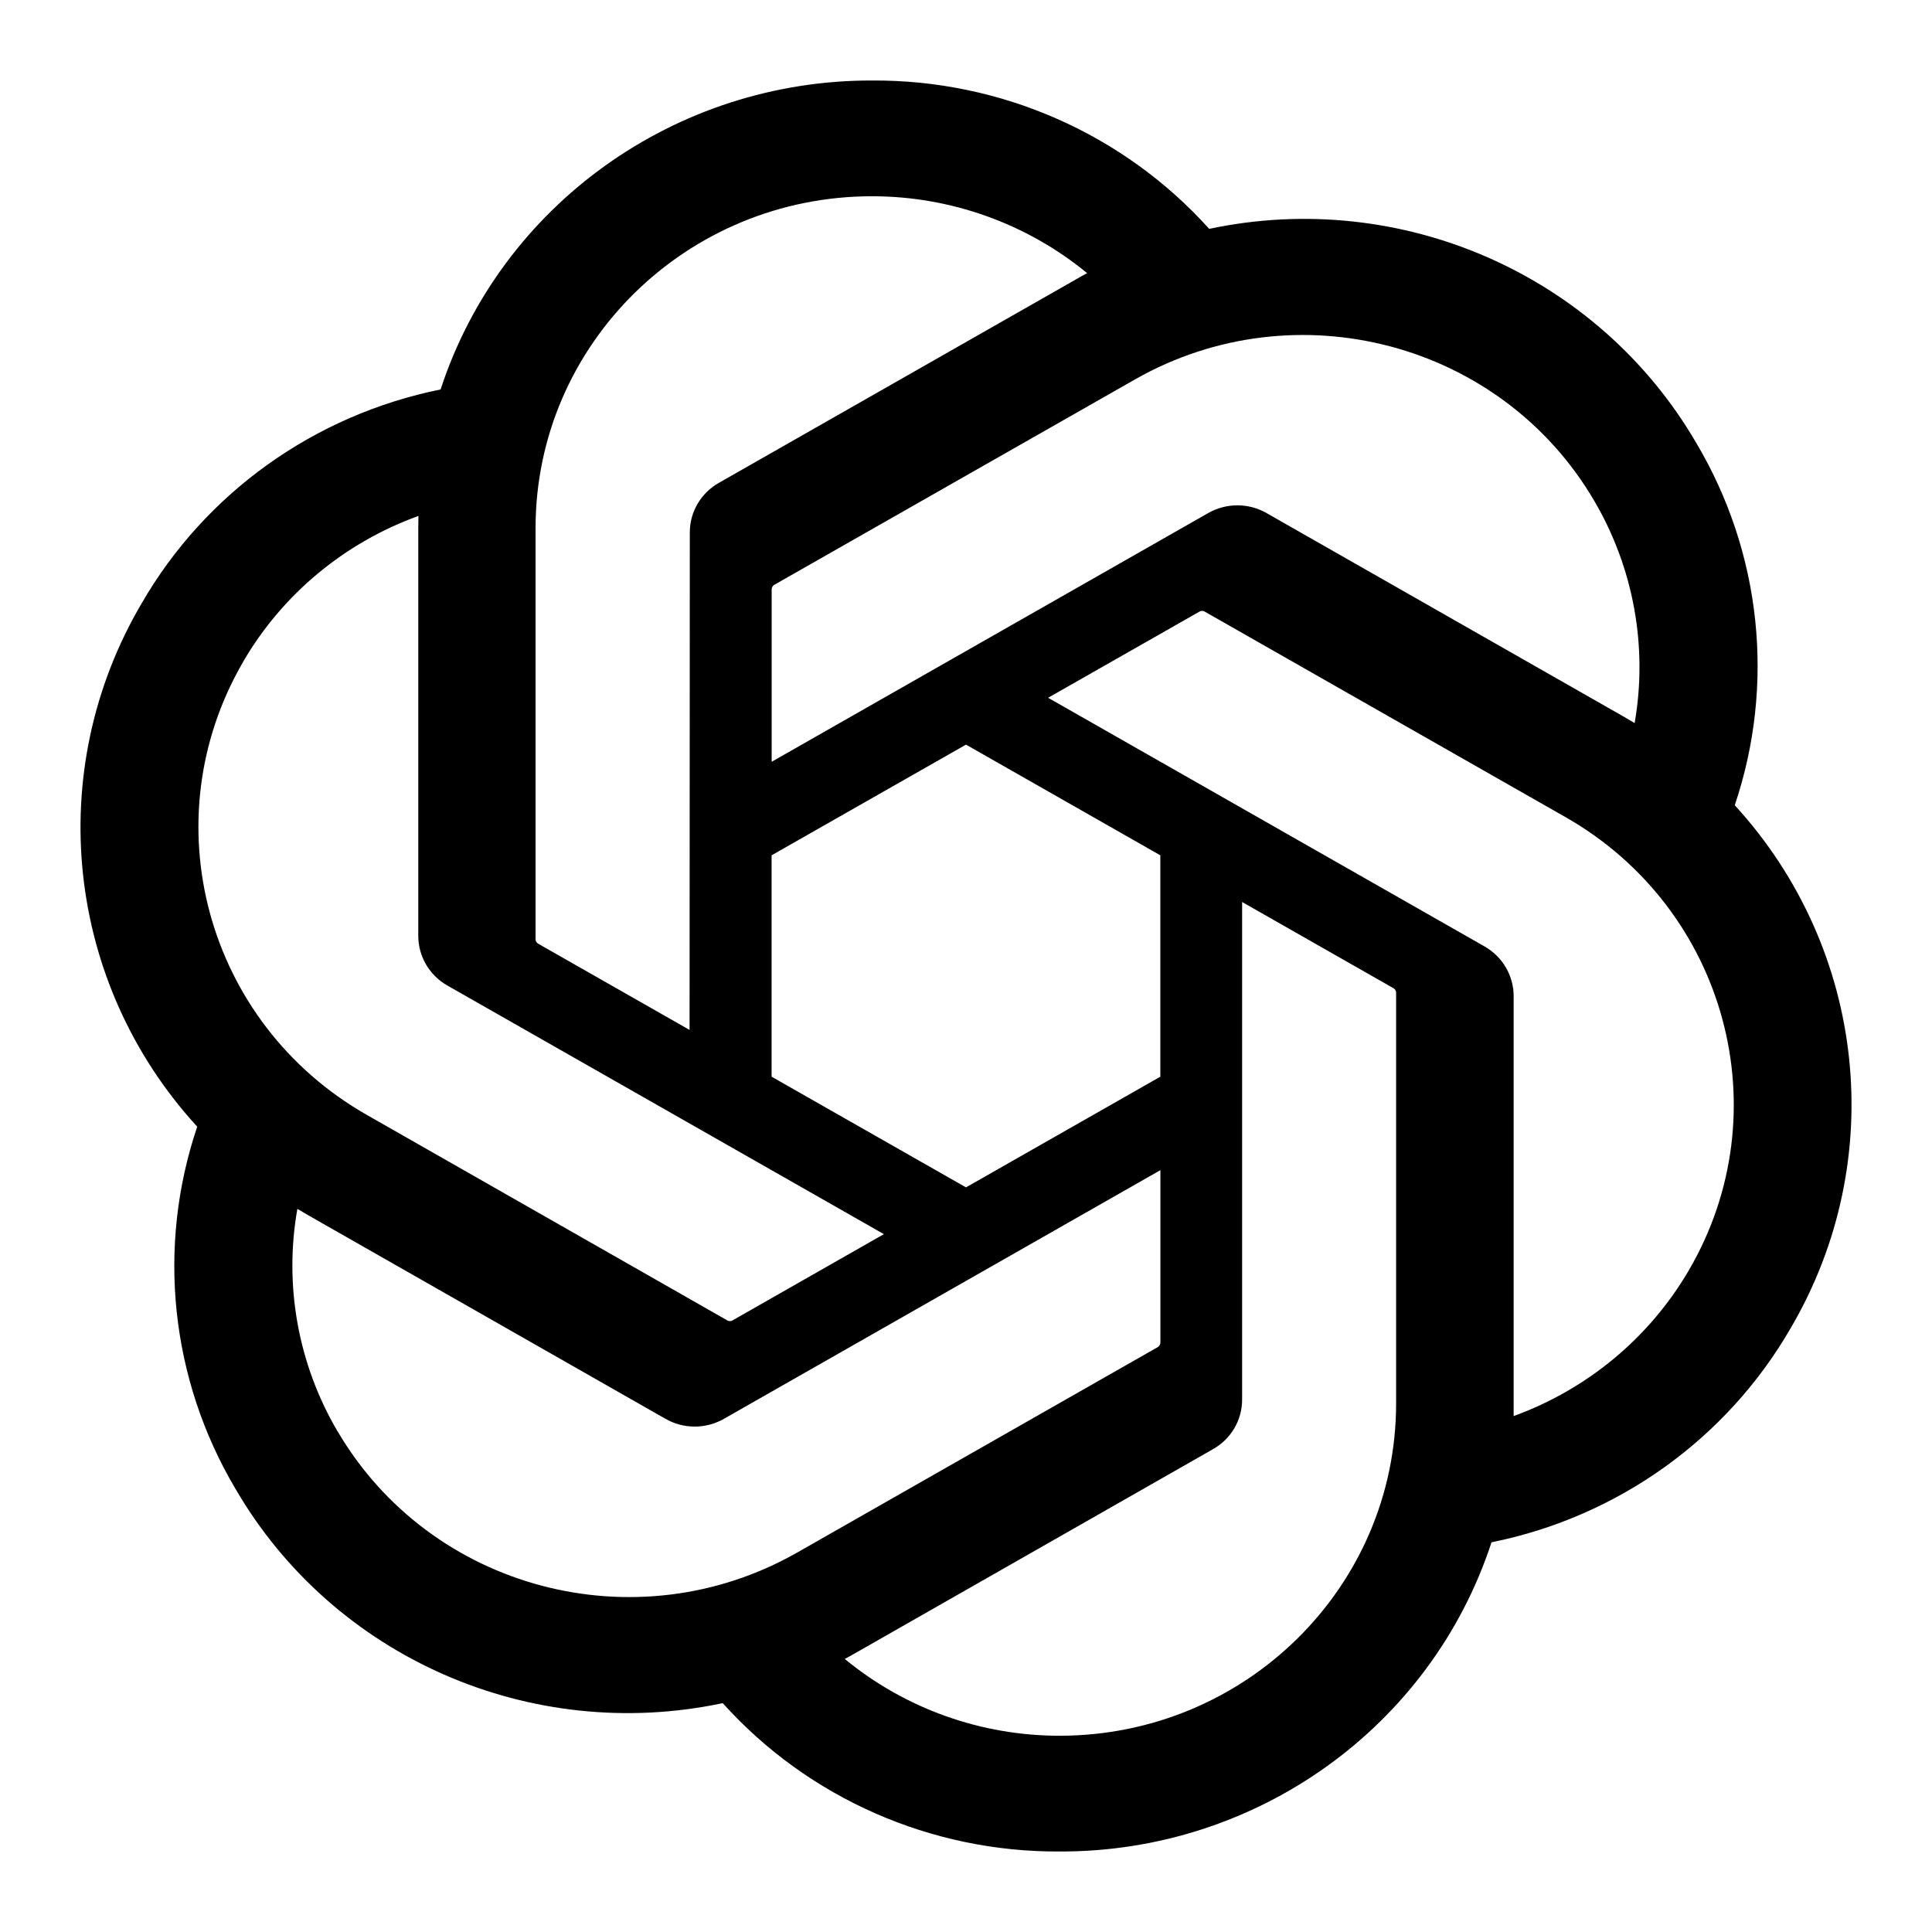 <svg width="24" height="24" viewBox="0 0 24 24" fill="none" xmlns="http://www.w3.org/2000/svg">
<path d="M21.549 10.005C22.055 8.506 21.881 6.865 21.072 5.503C19.855 3.413 17.41 2.337 15.021 2.843C13.959 1.662 12.432 0.99 10.832 1C8.39 0.995 6.224 2.546 5.473 4.838C3.905 5.155 2.551 6.123 1.759 7.496C0.533 9.581 0.813 12.209 2.45 13.996C1.944 15.494 2.118 17.135 2.927 18.498C4.144 20.588 6.589 21.663 8.978 21.157C10.04 22.338 11.567 23.01 13.167 23C15.61 23.006 17.777 21.454 18.528 19.159C20.097 18.843 21.45 17.874 22.243 16.501C23.467 14.416 23.187 11.791 21.55 10.003L21.549 10.005ZM13.169 21.562C12.191 21.564 11.244 21.226 10.494 20.608C10.528 20.59 10.587 20.558 10.626 20.535L15.065 18.004C15.293 17.877 15.432 17.639 15.43 17.381V11.205L17.307 12.274C17.327 12.284 17.34 12.303 17.343 12.325V17.439C17.34 19.714 15.474 21.558 13.169 21.562ZM4.192 17.779C3.702 16.944 3.526 15.966 3.694 15.017C3.726 15.036 3.784 15.071 3.825 15.094L8.265 17.624C8.49 17.754 8.769 17.754 8.995 17.624L14.415 14.536V16.674C14.416 16.696 14.405 16.717 14.388 16.731L9.9 19.288C7.901 20.424 5.348 19.749 4.193 17.779H4.192ZM3.023 8.216C3.511 7.38 4.281 6.741 5.198 6.409C5.198 6.447 5.196 6.513 5.196 6.56V11.621C5.194 11.878 5.334 12.117 5.56 12.244L10.98 15.331L9.104 16.4C9.085 16.413 9.061 16.415 9.041 16.406L4.552 13.847C2.557 12.707 1.873 10.189 3.023 8.217L3.023 8.216ZM18.44 11.756L13.02 8.668L14.896 7.6C14.915 7.587 14.938 7.585 14.959 7.594L19.448 10.151C21.446 11.29 22.131 13.813 20.977 15.784C20.488 16.619 19.719 17.258 18.803 17.591V12.379C18.805 12.122 18.666 11.884 18.44 11.756H18.44ZM20.307 8.983C20.274 8.963 20.216 8.929 20.175 8.905L15.736 6.375C15.511 6.245 15.232 6.245 15.006 6.375L9.586 9.463V7.325C9.585 7.303 9.595 7.282 9.613 7.268L14.1 4.713C16.099 3.576 18.655 4.253 19.807 6.226C20.294 7.059 20.471 8.035 20.306 8.983H20.307ZM8.566 12.794L6.689 11.725C6.669 11.715 6.656 11.696 6.653 11.674V6.559C6.654 4.282 8.526 2.437 10.834 2.438C11.81 2.438 12.755 2.777 13.505 3.393C13.471 3.411 13.413 3.443 13.374 3.466L8.934 5.996C8.707 6.123 8.567 6.361 8.569 6.619L8.566 12.792V12.794ZM9.585 10.625L12 9.25L14.414 10.625V13.375L12 14.75L9.585 13.375V10.625Z" fill="black"/>
</svg>
